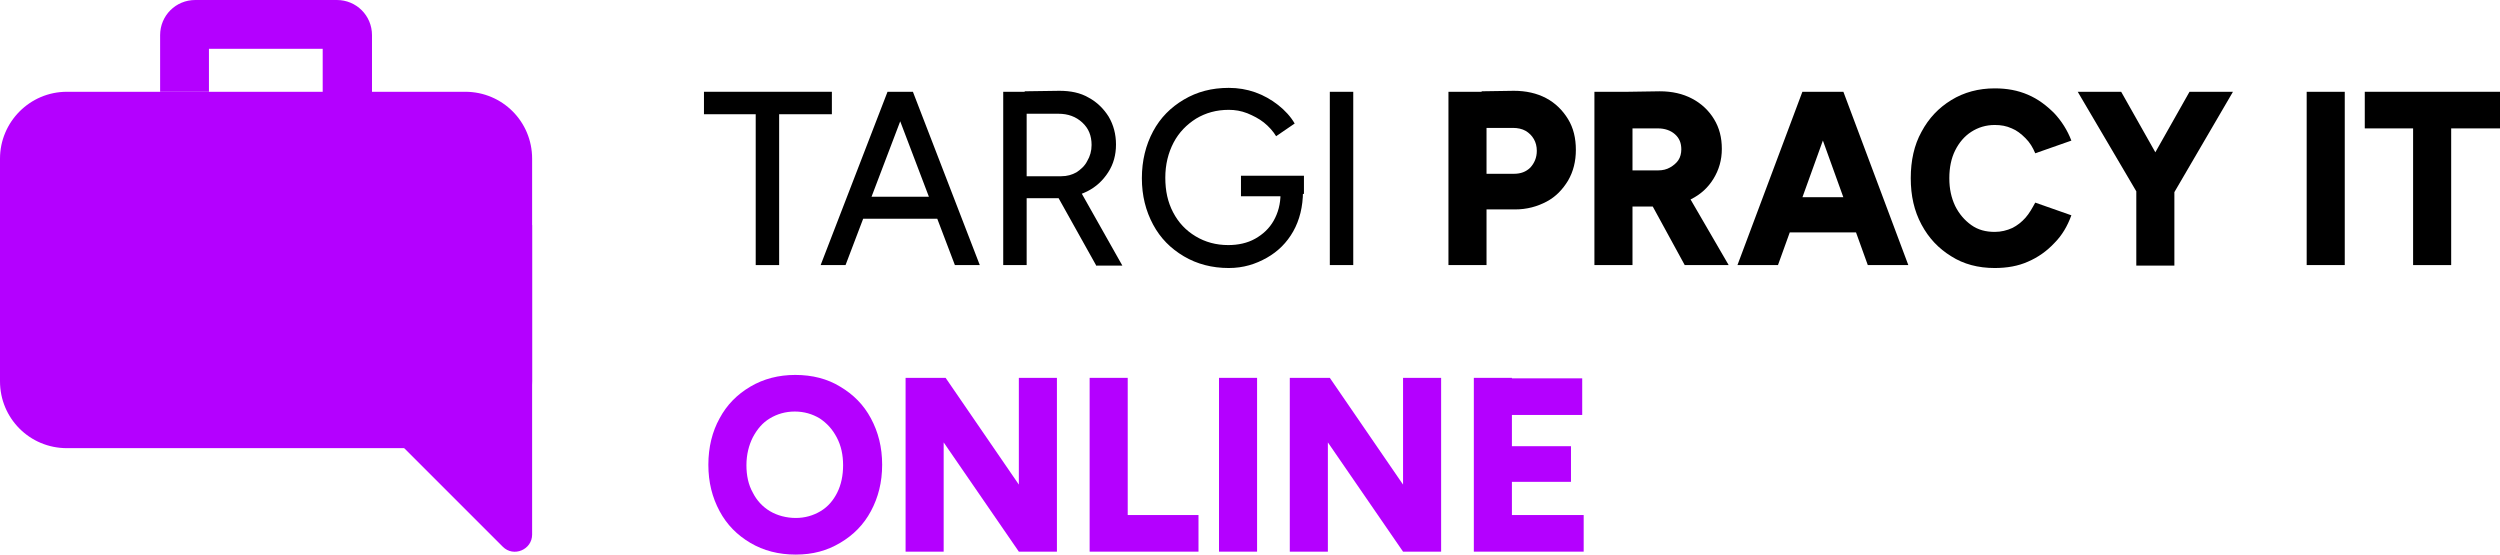 <?xml version="1.0" encoding="utf-8"?>
<!-- Generator: Adobe Illustrator 27.0.0, SVG Export Plug-In . SVG Version: 6.00 Build 0)  -->
<svg version="1.1" id="Layer_1" xmlns="http://www.w3.org/2000/svg" xmlns:xlink="http://www.w3.org/1999/xlink" x="0px" y="0px"
	 viewBox="0 0 512.1 113.6" style="enable-background:new 0 0 512.1 113.6;" xml:space="preserve">
<style type="text/css">
	.st0{fill:#FF002B;}
	.st1{fill:#1468FB;}
	.st2{fill:#00F6AE;}
	.st3{fill:#B400FF;}
	.st4{fill:#A5A5A5;}
	.st5{fill:#FFFFFF;}
</style>
<g>
	<g>
		<path d="M144.2,23.4v-4.6h26.2v4.6H144.2z M154.8,54.3V21.7h4.8v32.6H154.8z"/>
		<path d="M168.1,54.3l13.7-35.5h4.9l-13.5,35.5H168.1z M174.6,44.8v-4.5h19.6v4.5H174.6z M195.6,54.3l-13.5-35.5h4.9l13.7,35.5
			H195.6z"/>
		<path d="M205.5,54.3V18.8h4.8v35.5H205.5z M209.9,40.7v-4.6h7.5c1.2,0,2.2-0.3,3.1-0.8c0.9-0.6,1.7-1.3,2.2-2.3
			c0.6-1,0.9-2.1,0.9-3.3c0-1.9-0.6-3.4-1.9-4.6c-1.3-1.2-2.9-1.8-4.9-1.8h-6.9v-4.6l7.1-0.1c2.3,0,4.3,0.4,6,1.4
			c1.7,0.9,3.1,2.3,4.1,3.9c1,1.7,1.5,3.6,1.5,5.7c0,2.1-0.5,4-1.6,5.7s-2.5,3-4.3,3.9s-3.9,1.4-6.1,1.4H209.9z M224.5,54.3
			l-8.1-14.5l3.8-2.6l9.7,17.2H224.5z"/>
		<path d="M251.7,54.9c-3.4,0-6.5-0.8-9.2-2.4c-2.7-1.6-4.8-3.7-6.3-6.5c-1.5-2.8-2.3-5.9-2.3-9.5c0-3.6,0.8-6.8,2.3-9.6
			c1.5-2.8,3.6-4.9,6.3-6.5c2.7-1.6,5.7-2.4,9.2-2.4c1.9,0,3.7,0.3,5.4,0.9c1.7,0.6,3.3,1.5,4.7,2.6c1.4,1.1,2.6,2.4,3.4,3.8
			l-3.8,2.6c-0.6-1-1.5-2-2.5-2.8c-1-0.8-2.2-1.4-3.4-1.9c-1.3-0.5-2.5-0.7-3.8-0.7c-2.5,0-4.7,0.6-6.7,1.8
			c-1.9,1.2-3.5,2.8-4.6,4.9c-1.1,2.1-1.7,4.5-1.7,7.2c0,2.7,0.5,5,1.6,7.1c1.1,2.1,2.6,3.7,4.6,4.9c2,1.2,4.2,1.8,6.7,1.8
			c2,0,3.9-0.4,5.5-1.3c1.6-0.9,2.9-2.1,3.8-3.7c0.9-1.6,1.4-3.4,1.4-5.5l4.6-0.5c0,3.1-0.7,5.9-2,8.2c-1.3,2.3-3.1,4.1-5.4,5.4
			S254.7,54.9,251.7,54.9z M254.2,40.1V36h12.9v3.7l-2.4,0.5H254.2z"/>
		<path d="M272.4,54.3V18.8h4.8v35.5H272.4z"/>
		<path d="M296.7,54.3V18.8h7.8v35.5H296.7z M303.5,43.1v-7.5h6.6c1.4,0,2.5-0.4,3.4-1.3c0.8-0.9,1.3-2,1.3-3.4
			c0-0.9-0.2-1.7-0.6-2.4c-0.4-0.7-1-1.3-1.7-1.7c-0.7-0.4-1.6-0.6-2.6-0.6h-6.4v-7.5l6.6-0.1c2.5,0,4.7,0.5,6.6,1.5
			c1.9,1,3.4,2.5,4.5,4.3c1.1,1.8,1.6,3.9,1.6,6.3c0,2.3-0.5,4.4-1.6,6.3c-1.1,1.8-2.5,3.3-4.4,4.3c-1.9,1-4,1.6-6.5,1.6H303.5z"/>
		<path d="M326.6,54.3V18.8h7.8v35.5H326.6z M333.4,42.4v-7.5h6.3c0.9,0,1.7-0.2,2.4-0.6c0.7-0.4,1.3-0.9,1.7-1.5s0.6-1.4,0.6-2.2
			c0-1.3-0.4-2.3-1.3-3.1c-0.9-0.8-2.1-1.2-3.5-1.2h-6.2v-7.5l6.6-0.1c2.5,0,4.7,0.5,6.6,1.5c1.9,1,3.4,2.4,4.5,4.2
			c1.1,1.8,1.6,3.8,1.6,6.1c0,2.3-0.6,4.3-1.7,6.1c-1.1,1.8-2.6,3.2-4.6,4.2c-1.9,1-4.2,1.5-6.7,1.5H333.4z M345.1,54.3l-7.7-14.1
			l5.9-4.5l10.8,18.6H345.1z"/>
		<path d="M355.9,54.3l13.3-35.5h7.8l-12.8,35.5H355.9z M362.2,47.6v-7.2h22.5v7.2H362.2z M382.6,54.3l-12.8-35.5h7.8l13.3,35.5
			H382.6z"/>
		<path d="M408.6,54.9c-3.4,0-6.4-0.8-8.9-2.4c-2.6-1.6-4.6-3.7-6.1-6.5c-1.5-2.8-2.2-5.9-2.2-9.5c0-3.6,0.7-6.8,2.2-9.5
			c1.5-2.8,3.5-4.9,6.1-6.5c2.6-1.6,5.6-2.4,8.9-2.4c2.5,0,4.7,0.4,6.8,1.3c2.1,0.9,3.8,2.2,5.4,3.8c1.5,1.6,2.7,3.5,3.5,5.6
			l-7.4,2.6c-0.5-1.2-1.1-2.2-2-3.1s-1.8-1.6-2.8-2c-1.1-0.5-2.2-0.7-3.5-0.7c-1.8,0-3.4,0.5-4.8,1.4c-1.4,0.9-2.5,2.2-3.3,3.8
			c-0.8,1.6-1.2,3.5-1.2,5.7s0.4,4,1.2,5.7c0.8,1.6,1.9,2.9,3.3,3.9s3,1.4,4.8,1.4c1.3,0,2.5-0.3,3.6-0.8c1-0.5,1.9-1.2,2.7-2.1
			c0.8-0.9,1.4-2,2-3.1l7.4,2.6c-0.8,2.2-1.9,4.1-3.5,5.7c-1.5,1.6-3.3,2.9-5.4,3.8C413.4,54.5,411.1,54.9,408.6,54.9z"/>
		<path d="M437.9,39.7l-12.3-20.9h8.9l10.9,19.3L437.9,39.7z M445.2,39.7l-7.6-1.6l10.9-19.3h8.9L445.2,39.7z M437.6,54.3V37.3h7.8
			v17.1H437.6z"/>
		<path d="M472.5,54.3V18.8h7.8v35.5H472.5z"/>
		<path d="M484.4,26.3v-7.5h27.7v7.5H484.4z M494.3,54.3V21.7h7.8v32.6H494.3z"/>
		<path class="st3" d="M163,113.6c-3.5,0-6.6-0.8-9.3-2.4c-2.7-1.6-4.8-3.7-6.3-6.5c-1.5-2.8-2.3-5.9-2.3-9.5c0-3.6,0.8-6.8,2.3-9.5
			c1.5-2.8,3.6-4.9,6.3-6.5s5.8-2.4,9.2-2.4c3.5,0,6.6,0.8,9.2,2.4c2.7,1.6,4.8,3.7,6.3,6.5c1.5,2.8,2.3,5.9,2.3,9.5
			c0,3.6-0.8,6.7-2.3,9.5c-1.5,2.8-3.6,4.9-6.3,6.5S166.5,113.6,163,113.6z M163,106.1c1.9,0,3.6-0.5,5.1-1.4s2.6-2.2,3.4-3.8
			c0.8-1.6,1.2-3.5,1.2-5.6c0-2.1-0.4-4-1.3-5.7s-2-2.9-3.5-3.9c-1.5-0.9-3.2-1.4-5.1-1.4c-1.9,0-3.6,0.5-5.1,1.4
			c-1.5,0.9-2.6,2.2-3.5,3.9c-0.8,1.6-1.3,3.5-1.3,5.7c0,2.1,0.4,4,1.3,5.6c0.8,1.6,2,2.9,3.5,3.8S161.1,106.1,163,106.1z"/>
		<path class="st3" d="M185.5,113V77.4h8.2l-0.4,7.4V113L185.5,113z M208.7,113l-21.4-31.1l6.4-4.5l21.2,30.9L208.7,113z M208.7,113
			V77.4h7.8V113H208.7z"/>
		<path class="st3" d="M223.2,113V77.4h7.8V113H223.2z M227.8,113v-7.5h17.7v7.5H227.8z"/>
		<path class="st3" d="M249.7,113V77.4h7.8V113H249.7z"/>
		<path class="st3" d="M264.2,113V77.4h8.2l-0.4,7.4V113L264.2,113z M287.4,113L266,81.9l6.4-4.5l21.2,30.9L287.4,113z M287.4,113
			V77.4h7.8V113H287.4z"/>
		<path class="st3" d="M301.9,113V77.4h7.8V113H301.9z M307.6,85v-7.5h16.5V85H307.6z M307.6,98.7v-7.3h14.2v7.3H307.6z M307.6,113
			v-7.5h16.8v7.5H307.6z"/>
	</g>
</g>
<g>
	<path class="st3" d="M95.3,91.8H13.7C6.1,91.8,0,85.7,0,78.1V32.5C0,25,6.1,18.8,13.7,18.8h81.6c7.6,0,13.7,6.1,13.7,13.7v45.5
		C109,85.7,102.8,91.8,95.3,91.8z"/>
	<path class="st3" d="M49.7,58.7l53.3,53.3c2.2,2.2,6,0.6,6-2.5V46.1L49.7,58.7z"/>
	<g>
		<path class="st3" d="M69,0H40c-4,0-7.2,3.2-7.2,7.2v11.6h10V10h23.3v8.9h10.1V7.2C76.2,3.2,73,0,69,0z"/>
	</g>
</g>
</svg>
